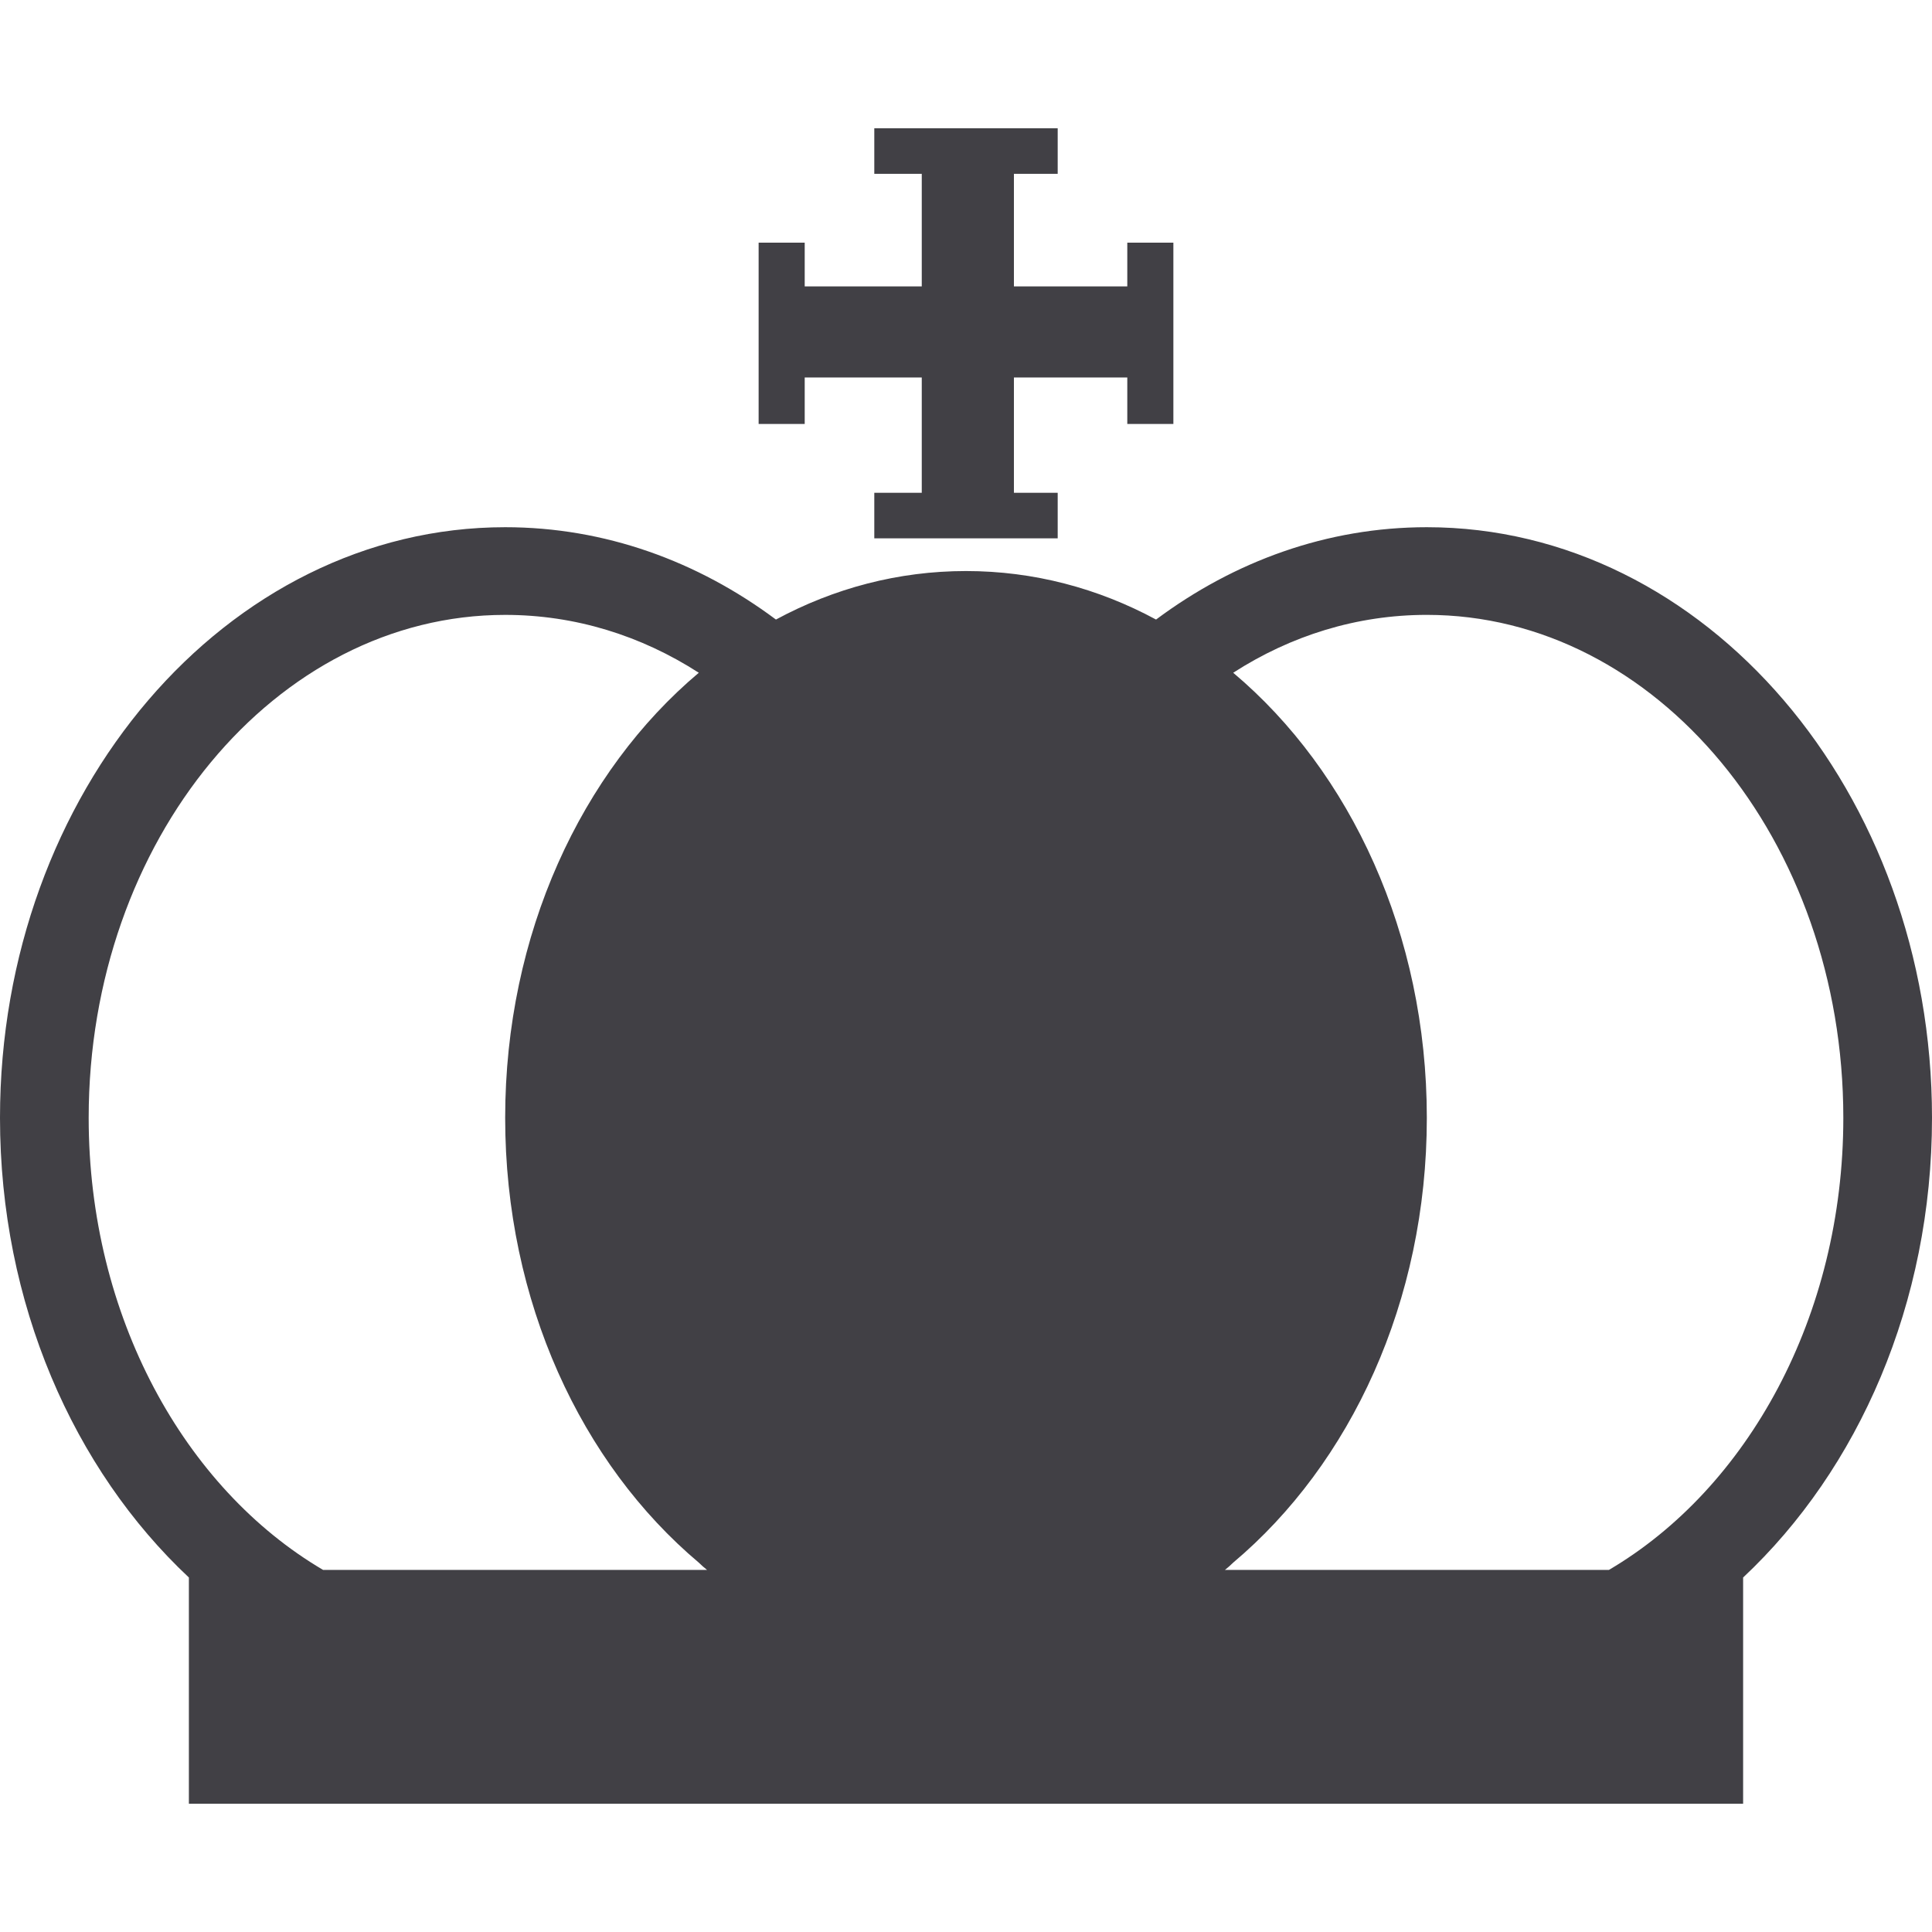 <?xml version="1.0" encoding="UTF-8"?>
<!-- Generator: Adobe Illustrator 19.0.1, SVG Export Plug-In . SVG Version: 6.00 Build 0)  -->
<svg xmlns="http://www.w3.org/2000/svg" xmlns:xlink="http://www.w3.org/1999/xlink" version="1.1" id="crown" x="0px" y="0px" viewBox="0 0 128 128" style="enable-background:new 0 0 128 128;" xml:space="preserve">
<g id="row3">
	<path id="icon:4" style="display:none;fill:#414045;" d="M125.272,57.076c-1.578-3.829-3.749-7.015-6.38-9.458   c-2.631-2.459-5.722-4.159-9.142-5.001c-7.169-1.766-14.732,0.479-21.145,6.19c-3.404-4.655-7.662-7.18-12.249-7.18   c-3.667,0-7.119,1.634-10.079,4.655V34.414c0,0,2.877-3.994,5.755,0.924c1.957-6.124-1.184-9.524-4.242-9.854   c1.085-2.74-1.562-7.708-4.308-8.451C63.449,17,63.433,17,63.4,17c-0.033,0-0.049,0-0.082,0.033   c-2.729,0.743-5.393,5.711-4.308,8.451c-3.058,0.33-6.199,3.73-4.242,9.854c2.877-4.919,5.755-0.924,5.755-0.924v12.379   c-3.058-3.351-6.708-5.166-10.589-5.166c-4.242,0-8.287,2.228-11.575,6.322c-6.199-5.051-13.4-6.982-20.109-5.331   C11.409,44.3,5.901,49.434,2.728,57.076C-0.33,64.437-0.84,73.334,1.314,82.082c1.348,5.496,3.617,10.432,6.528,14.558V111h113.32   V95.138c2.434-3.796,4.341-8.22,5.525-13.056C128.84,73.334,128.33,64.437,125.272,57.076z M76.356,46.578   c3.535,0,6.972,2.591,9.668,7.312v0.017c2.993,5.232,4.637,12.247,4.637,19.741c0,0.429,0,0.858-0.016,1.287   c-0.164,6.025-1.43,11.736-3.502,16.258H66.08c2.039-5.199,3.091-11.24,3.091-17.546c0-6.553-1.135-12.792-3.321-18.14   C68.579,49.896,72.476,46.578,76.356,46.578z M35.645,72.806c0.131-7.626,2.006-14.839,5.212-19.856   c2.598-4.11,5.821-6.371,9.076-6.371c4.111,0,8.205,3.697,10.967,9.887v0.017c2.187,4.919,3.338,10.861,3.338,17.166v0.908   c-0.115,5.909-1.282,11.653-3.338,16.275l-0.016,0.017c-0.049,0.116-0.099,0.231-0.164,0.347H39.164   c-2.22-4.836-3.519-11.042-3.519-17.546V72.806z M6.099,80.894c-1.891-7.725-1.48-15.515,1.184-21.92   c2.549-6.14,6.856-10.25,12.134-11.554c1.184-0.281,2.368-0.429,3.584-0.429c4.258,0,8.665,1.766,12.628,5.1   c-3.141,5.843-4.916,13.551-4.916,21.556c0,0.528,0,1.056,0.016,1.568c0.164,5.794,1.266,11.29,3.075,15.978H10.193   C8.433,88.14,7.019,84.657,6.099,80.894z M22.557,107.534l-4.686-3.433l-4.686,3.433l1.792-5.546l-4.686-3.417h5.788l1.792-5.529   l1.792,5.529h5.788l-4.686,3.417L22.557,107.534z M38.029,107.534l-4.686-3.433l-4.686,3.433l1.776-5.546l-4.686-3.417h5.804   l1.792-5.529l1.776,5.529h5.804l-4.686,3.417L38.029,107.534z M53.485,107.534l-4.686-3.433l-4.686,3.433l1.792-5.546l-4.686-3.417   h5.788l1.792-5.529l1.792,5.529h5.788l-4.686,3.417L53.485,107.534z M68.957,107.534l-4.686-3.433l-4.686,3.433l1.792-5.546   l-4.686-3.417h5.788l1.792-5.529l1.792,5.529h5.788l-4.686,3.417L68.957,107.534z M84.429,107.534l-4.686-3.433l-4.686,3.433   l1.792-5.546l-4.686-3.417h5.788l1.792-5.529l1.792,5.529h5.788l-4.686,3.417L84.429,107.534z M99.885,107.534l-4.686-3.433   l-4.686,3.433l1.792-5.546l-4.686-3.417h5.804l1.776-5.529l1.792,5.529h5.804l-4.686,3.417L99.885,107.534z M115.357,107.534   l-4.686-3.433l-4.686,3.433l1.792-5.546l-4.686-3.417h5.788l1.792-5.529l1.792,5.529h5.788l-4.686,3.417L115.357,107.534z    M121.901,80.894c-0.921,3.763-2.335,7.246-4.094,10.3H92.503c1.99-5.1,3.091-11.174,3.091-17.546   c0-7.593-1.546-14.789-4.39-20.517c4.242-4.011,9.06-6.14,13.746-6.14c1.217,0,2.433,0.132,3.617,0.429   c5.278,1.304,9.602,5.414,12.151,11.554C123.381,65.378,123.792,73.169,121.901,80.894z"></path>
	<path id="icon:3_1_" style="display:none;fill:#414045;" d="M23.283,105.516H1.841C0.633,101.458,0,97.227,0,92.881   C0,68.99,18.987,48.794,45.109,42.113C24.242,65.621,22.612,92.613,23.283,105.516z M78.518,41.136   c21.691,23.738,23.36,51.286,22.689,64.38h24.952c1.208-4.058,1.841-8.289,1.841-12.635C128,67.688,106.865,46.592,78.518,41.136z    M1.833,109.899V124.5h124.334v-14.601H1.833z M72.554,40.485l-1.975-6.069l12.217-8.863H67.702l-1.764-5.418   c1.534-1.589,2.57-4.422,2.57-7.638c0-4.958-2.455-8.997-5.485-8.997c-3.03,0-5.485,4.039-5.485,8.997   c0,3.216,1.036,6.049,2.589,7.638l-1.764,5.418H43.248l12.217,8.863c0,0-3.184,6.222-3.778,6.317   C28.04,64.281,26.409,92.671,27.119,105.516h34.848v-64.38h3.89l-0.054,64.38h31.569C98.081,92.613,96.451,64.07,72.554,40.485z"></path>
	<path id="icon:2" style="display:none;fill:#414045;" d="M0,46.863l22.818,50.579H39.26L18.346,48.509   C11.511,49.256,5.186,48.662,0,46.863z M35.673,43.996c-4.659,1.917-9.318,3.241-13.824,4.021l21.118,49.425h12.361L43.035,40.416   C40.723,41.722,38.257,42.927,35.673,43.996z M84.421,39.194L71.872,97.442H58.814L46.13,38.549   C55.991,32.221,62.742,23.941,64.748,16C66.84,24.212,73.998,32.797,84.421,39.194z M71.566,45.014   c0-6.464-3.061-11.707-6.818-11.707c-3.775,0-6.818,5.243-6.818,11.707s3.044,11.707,6.818,11.707   C68.506,56.721,71.566,51.478,71.566,45.014z M93.841,43.996c-2.21-0.916-4.319-1.917-6.325-3.02L75.341,97.442h12.361   l21.05-49.256C103.906,47.457,98.874,46.066,93.841,43.996z M112.272,48.611L91.409,97.442h13.994L128,47.338   C123.409,48.679,118.036,49.12,112.272,48.611z M22.818,100.836V112l82.584-0.119v-11.046H22.818z"></path>
	<path id="icon:1" style="fill:#414045;" d="M94.531,34.929c-6.6,0-12.749,2.246-17.939,6.118   c-3.838-2.072-8.108-3.214-12.592-3.214s-8.754,1.142-12.592,3.214c-5.19-3.872-11.339-6.118-17.939-6.118   C15.021,34.929,0,52.47,0,74.058c0,12.295,4.876,23.292,12.514,30.456V119.5h102.972v-14.986C123.124,97.35,128,86.353,128,74.058   C128,52.47,112.979,34.929,94.531,34.929z M21.405,104.011c-9.185-5.402-15.53-16.806-15.53-29.952   c0-18.374,12.377-33.321,27.594-33.321c4.641,0,9.009,1.375,12.828,3.834c-7.775,6.544-12.828,17.309-12.828,29.488   s5.053,22.924,12.828,29.468c0.176,0.174,0.352,0.329,0.548,0.484H21.405z M106.595,104.011H81.155   c0.196-0.155,0.372-0.31,0.548-0.484c7.775-6.544,12.828-17.29,12.828-29.468s-5.053-22.943-12.828-29.488   c3.819-2.459,8.186-3.834,12.828-3.834c15.217,0,27.594,14.947,27.594,33.321C122.125,87.205,115.78,98.609,106.595,104.011z    M77.739,16.076V28.09h-3.053v-3.079h-7.511v7.637h2.9v3.018H57.924v-3.018h3.145v-7.637h-7.755v3.079h-3.053V16.076h3.053v2.898   h7.755v-7.456h-3.145V8.5h12.151v3.018h-2.9v7.456h7.511v-2.898H77.739z"></path>
</g>
<g id="row2">
	<path id="icon:4_3_" style="display:none;fill:#414045;" d="M128,42.546l-19.269,48.549H19.269L0,42.546l32.903,40.542   l0.387-50.977l17.936,50.21L62.495,27l12.344,56.654L94.71,32.111l0.344,50.977L128,42.546z M19.269,95.354V101h89.462v-5.646   H19.269z"></path>
	<path id="icon:3_4_" style="display:none;fill:#414045;" d="M128,62.528L114.668,95H10.889L0,62.528c0,0,13.843,9.591,17.435,8.268   c3.592-1.307,8.51-18.63,8.51-18.63s11.176,9.323,17.164,9.181c5.987-0.126,4.662-13.512,4.662-13.512l16.094-14.709L64.008,33   l0.128,0.126L80.23,47.835c0,0-1.325,13.386,4.662,13.512c5.987,0.142,17.164-9.181,17.164-9.181s4.918,17.323,8.51,18.63   C114.157,72.118,128,62.528,128,62.528z"></path>
	<path id="icon:2_2_" style="display:none;fill:#414045;" d="M128,54.556c0,3.353-2.757,6.084-6.141,6.084   c-0.153,0-0.322,0-0.475-0.03L110.664,93c-4.196-3.247-23.416-5.689-46.495-5.689c-23.064,0-42.284,2.443-46.48,5.689L7.274,61.55   c-0.368,0.076-0.75,0.106-1.133,0.106C2.757,61.656,0,58.925,0,55.572c0-3.368,2.757-6.099,6.141-6.099   c3.4,0,6.157,2.731,6.157,6.099c0,1.639-0.643,3.11-1.7,4.187c4.885,5.386,11.348,11.682,14.748,11.682   c5.559,0,7.259-10.59,7.734-18.934c-3.308-0.106-5.927-2.792-5.927-6.084c0-3.353,2.741-6.084,6.141-6.084   c3.4,0,6.156,2.731,6.156,6.084c0,2.078-1.057,3.914-2.665,5.007c3.14,6.372,8.224,13.897,14.687,13.897   c8.5,0,11.318-10.544,12.252-18.145c-3.185-0.228-5.697-2.867-5.697-6.084c0-3.368,2.741-6.099,6.141-6.099   c3.4,0,6.157,2.731,6.157,6.099c0,3.019-2.205,5.522-5.115,6.008c1.501,7.616,5.054,18.221,13.186,18.221   c5.942,0,10.552-7.358,13.431-13.684c-1.807-1.047-3.002-2.989-3.002-5.219c0-3.353,2.757-6.084,6.156-6.084   c3.4,0,6.157,2.731,6.157,6.084c0,3.307-2.649,5.993-5.957,6.084c0.429,8.344,2.098,18.934,7.811,18.934   c5.498,0,11.608-6.235,15.835-11.591c-1.868-1.047-3.124-3.034-3.124-5.295c0-3.368,2.757-6.099,6.157-6.099   C125.243,48.457,128,51.188,128,54.556z"></path>
	<path id="icon:1_4_" style="display:none;fill:#414045;" d="M127.634,40.665l-22.146,48.792H20.688L0.366,40.665   c-1.631-3.691,2.513-7.259,5.937-5.112L28.11,49.225l13.002,26.261h13.659V68L43.242,51.762c-1.065-1.5-0.996-3.523,0.168-4.948   L60.82,25.507c1.641-2.009,4.718-2.009,6.36,0L84.59,46.815c1.164,1.424,1.232,3.448,0.168,4.948L73.229,68v7.486h13.659   L99.89,49.225l21.807-13.672C125.121,33.406,129.264,36.974,127.634,40.665z M105.488,93.548H20.688V104h84.801V93.548z"></path>
</g>
<g id="row1">
	<path id="icon:4_2_" style="display:none;fill:#414045;" d="M116.444,78.095v12.333H11.556V78.095L0,27   c14.222,3.154,18.738,21.337,18.738,21.337c20.484,9.276-0.96,22.059-0.96,22.059v2.696l5.724,5.004h27.982l5.475-11.752l0,0   c-1.778,1.462-4.071,2.326-6.578,2.326C44.658,68.669,40,64.053,40,58.362c0-5.127,3.769-9.373,8.693-10.166   c0.516-9.708,15.84-17.496,15.84-17.496S80,38.558,80.409,48.319c4.64,1.022,8.107,5.127,8.107,10.043   c0,5.691-4.658,10.307-10.4,10.307c-2.542,0-4.853-0.898-6.667-2.396l0,0l5.493,11.822h27.556l5.724-5.004v-2.696   c0,0-21.707-12.034-0.96-22.059c0,0,5.92-18.923,18.738-21.337L116.444,78.095z M116.524,93.952H11.476V101h105.049V93.952z"></path>
	<path id="icon:3_2_" style="display:none;fill:#414045;" d="M125.757,52.623c-9.199-17.66-36.338-16.31-51.516-5.437   c-0.622,0.45-1.244,0.9-1.847,1.332c0.512-1.08,0.805-2.286,0.805-3.564c0-3.6-2.304-6.697-5.614-8.029v-8.533h8.211v-8.497h-8.211   V13h-7.407v6.895h-8.193v8.497h8.193v8.533c-3.31,1.332-5.614,4.429-5.614,8.029c0,1.17,0.238,2.286,0.695,3.312   c-0.494-0.36-1.006-0.72-1.499-1.08C38.58,36.313,11.441,34.963,2.243,52.623c-9.199,17.66,12.875,51.63,12.875,51.63V115h97.528   v-10.747h0.238C112.883,104.253,134.956,70.283,125.757,52.623z M66.871,104.253h-5.742V53.307   c0.878,0.252,1.792,0.396,2.761,0.396c1.042,0,2.048-0.162,2.981-0.468V104.253z"></path>
	<path id="icon:2_3_" style="display:none;fill:#414045;" d="M128,53.279c0,5.043-4.084,9.136-9.117,9.136   c-0.091,0-0.164,0-0.255-0.018l-8.914,34.06H18.286L8.734,65.01C3.884,64.81,0,60.808,0,55.892c0-5.043,4.084-9.136,9.117-9.136   c5.032,0,9.117,4.093,9.117,9.136c0,1.042-0.182,2.065-0.492,2.997l22.081,12.919l18.671-34.371   c-2.571-1.608-4.267-4.477-4.267-7.729c0-5.043,4.084-9.136,9.117-9.136s9.117,4.093,9.117,9.136c0,3.252-1.696,6.121-4.267,7.729   l18.671,34.371l24.05-14.07c-0.729-1.316-1.149-2.832-1.149-4.459c0-5.062,4.084-9.136,9.117-9.136   C123.916,44.143,128,48.218,128,53.279z M109.714,100.114H18.286v7.314h91.429V100.114z"></path>
	<path id="icon:1_1_" style="display:none;fill:#414045;" d="M128,51.189l-16.968,32.441h-0.25v12.203h-93.57V83.629h-0.244   L0,51.189l16.968,3.196l0.685-0.153c-0.441,1.029-0.685,2.161-0.685,3.35c0,4.801,3.98,8.713,8.896,8.713s8.896-3.912,8.896-8.713   c0-2.8-1.351-5.306-3.453-6.897l5.759-8.604l8.514,4.973c-0.461,1.425-0.593,3.1-0.31,4.826c0.738,4.487,4,7.715,7.288,7.217   c3.288-0.511,5.357-4.558,4.619-9.058c-0.237-1.47-0.751-2.8-1.45-3.918l0.283-0.045l-3.954-7.031l11.861-9.141l0.086-0.07   l0.079,0.07l11.861,9.141l-3.954,7.031l0.283,0.045c-0.698,1.119-1.212,2.448-1.45,3.918c-0.738,4.5,1.331,8.546,4.619,9.058   c3.288,0.499,6.55-2.729,7.288-7.217c0.283-1.726,0.152-3.401-0.31-4.826l8.514-4.973l5.759,8.604   c-2.102,1.592-3.453,4.097-3.453,6.897c0,4.801,3.98,8.713,8.896,8.713s8.896-3.912,8.896-8.713c0-1.189-0.244-2.32-0.685-3.35   l0.685,0.153L128,51.189z"></path>
</g>
</svg>
